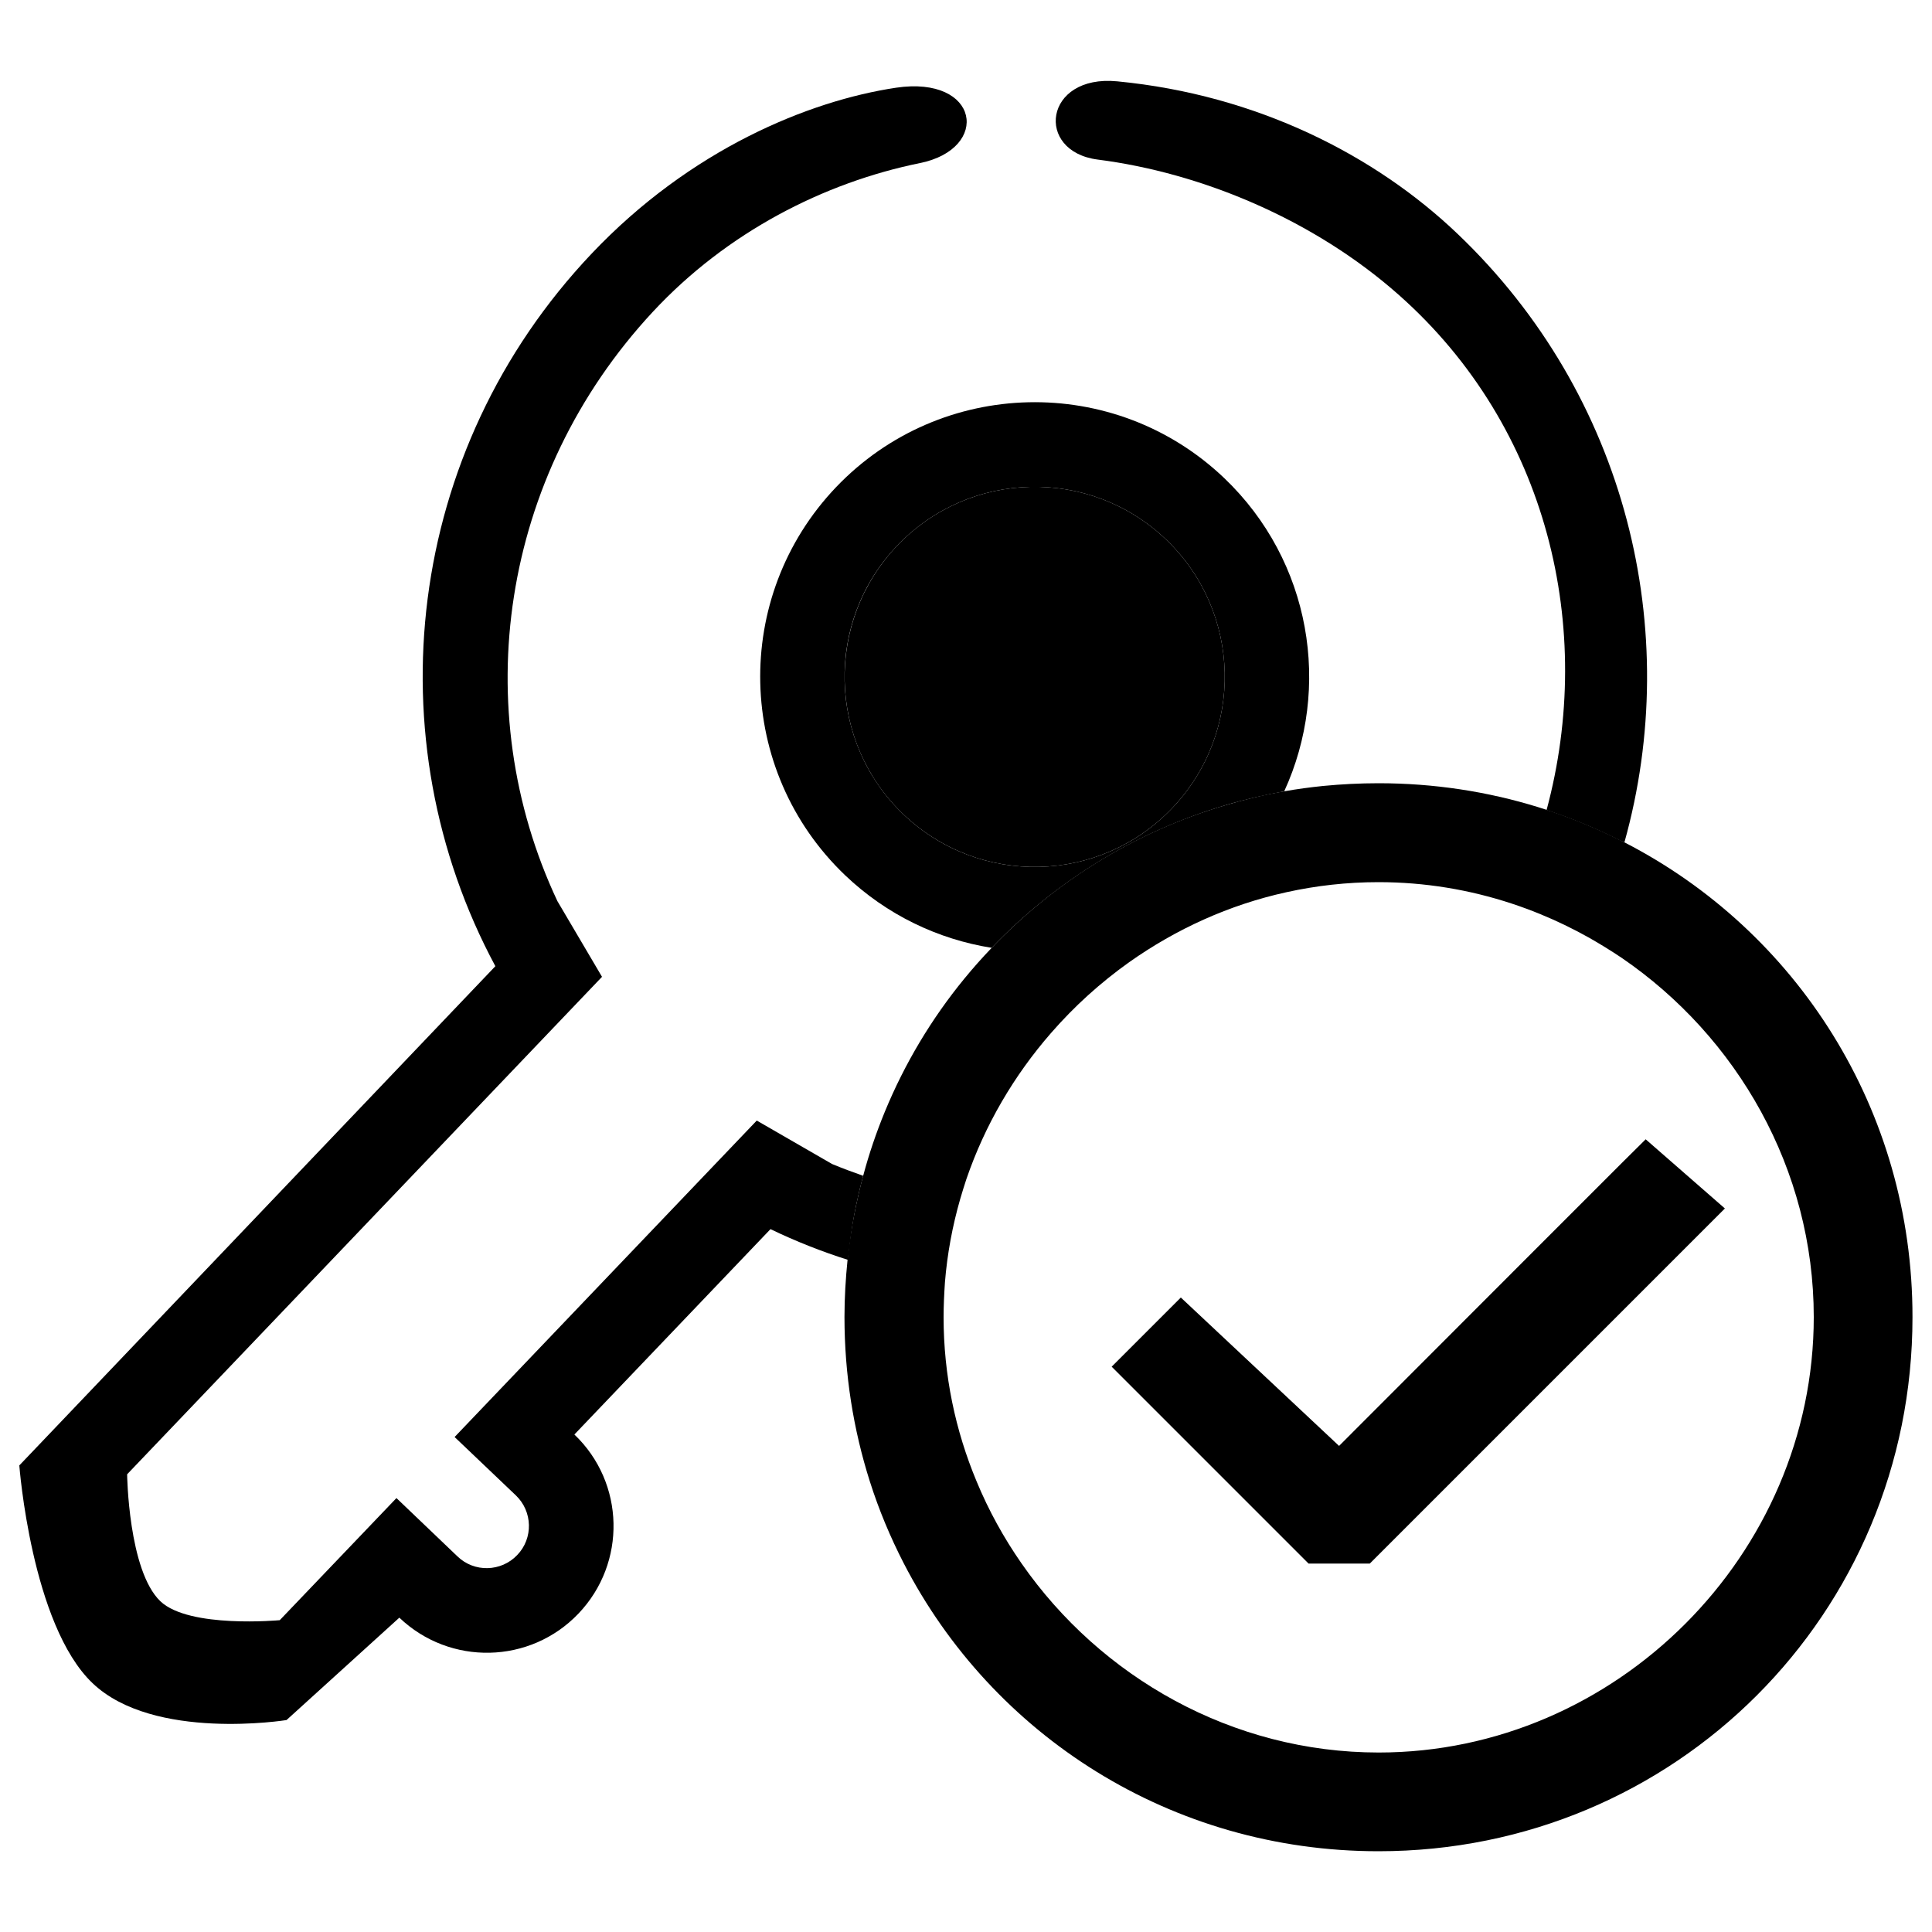 <?xml version="1.0" encoding="utf-8"?>
<!-- Svg Vector Icons : http://www.onlinewebfonts.com/icon -->
<!DOCTYPE svg PUBLIC "-//W3C//DTD SVG 1.1//EN" "http://www.w3.org/Graphics/SVG/1.1/DTD/svg11.dtd">
<svg version="1.1" xmlns="http://www.w3.org/2000/svg" xmlns:xlink="http://www.w3.org/1999/xlink" x="0px" y="0px" viewBox="0 0 1000 1000" enable-background="new 0 0 1000 1000" xml:space="preserve">
<g><path d="M606.7,418.3c37.5-39.3,36.1-101.6-3.2-139.1c-39.3-37.5-101.6-36.1-139.1,3.2c-37.5,39.3-36.1,101.6,3.2,139.1C506.9,459,569.2,457.6,606.7,418.3z"/><path d="M633.9,416.9c10-3,20.3-5.4,30.8-7.3c24.6-53.6,14-119.1-31-162.1c-56.8-54.2-146.7-52.1-200.9,4.6c-54.2,56.8-52.1,146.7,4.6,200.9c21.7,20.7,48.3,33.2,75.9,37.6C545.9,456.5,587.2,430.8,633.9,416.9z M464.4,282.4c37.5-39.3,99.8-40.7,139.1-3.2c39.3,37.5,40.7,99.8,3.2,139.1c-37.5,39.3-99.8,40.7-139.1,3.2C428.3,383.9,426.8,321.7,464.4,282.4z"/><path d="M443.1,624c1.1-5.2,2.3-10.3,3.7-15.4c-5.4-1.9-10.8-3.9-16.1-6.1l-39-22.5L235.3,743.8L267,774c8.7,8.3,9.1,22.2,0.7,30.9c-8.3,8.7-22.2,9.1-30.9,0.7l-31.6-30.2l-60.4,63.2c0,0-46.9,4.4-61.8-9.8c-16.6-15.9-17.2-65.7-17.2-65.7l245.8-257.5l-23.1-39.2c-46.7-99.2-29.7-219.9,49.4-305c38.3-41.2,88.6-66.9,138.3-77c36.7-7.5,30.8-45.4-12.4-39c-45.3,6.8-106.4,31.9-157.5,85.8c-96.8,102.1-113.1,251.3-49.9,368.9L10,758.5c0,0,6.2,82.5,37.9,112.7c31.6,30.2,100.4,19.1,100.4,19.1l58.4-53c26.2,25,67.7,24.1,92.7-2.1c25-26.2,24.1-67.7-2.1-92.7l101.5-106.3c13.1,6.3,26.5,11.6,40.1,15.9c0.3-2.6,0.6-5.2,0.9-7.7C440.6,637.5,441.7,630.7,443.1,624z"/><path d="M840.8,436c30.5-109.2,1.4-231.2-86.3-314.9c-42.4-40.5-103.6-72-176.2-79c-38-3.7-42.8,36.3-10.1,40.5c53.3,6.8,111.6,30.8,156,70.2c77.1,68.4,101.6,172.6,76.3,266.5c13.4,4.4,26.4,9.8,38.8,16.1C839.9,435.5,840.3,435.8,840.8,436z"/><path d="M840.8,436c-0.5-0.2-0.9-0.5-1.4-0.7c-12.4-6.3-25.4-11.7-38.8-16.1c-1.5-0.5-3.1-1-4.7-1.5c-26-8-53.6-12.3-82.4-12.3c-9.7,0-19.2,0.5-28.6,1.4c-6.8,0.7-13.6,1.6-20.3,2.8c-10.5,1.8-20.8,4.3-30.8,7.3c-46.7,13.8-88,39.6-120.6,73.8c-4.9,5.1-9.6,10.4-14.1,15.9c-16.9,20.6-30.8,43.8-41.1,68.8c-4.4,10.7-8.2,21.8-11.2,33.1c-1.4,5.1-2.6,10.2-3.7,15.4c-1.4,6.7-2.6,13.5-3.5,20.4c-0.3,2.6-0.6,5.2-0.9,7.7c-1,9.8-1.6,19.7-1.6,29.7c0,29.7,4.6,58.2,13.1,85c4.7,14.8,10.6,28.9,17.6,42.5c45.8,88.8,138.2,149,245.7,149c153.6,0,276.4-122.9,276.4-276.4C990,574.2,929.7,481.7,840.8,436z M713.6,907.1c-75.8,0-143.9-39-184.8-97.8c-9.2-13.2-17.1-27.5-23.3-42.5c-11-26.3-17.1-55-17.1-85c0-6.1,0.3-12.1,0.7-18.1c1.2-14.8,3.9-29.2,7.9-43.1c1-3.5,2.1-6.9,3.2-10.3c9.6-28,24.6-53.6,43.8-75.6c12-13.8,25.6-26.1,40.5-36.7c24.2-17.1,51.7-29.7,81.4-36.2c15.4-3.4,31.3-5.2,47.6-5.2c24,0,47.2,3.9,69,11.1c4.9,1.6,9.7,3.4,14.4,5.3c8.8,3.6,17.3,7.7,25.5,12.3c5.8,3.3,11.5,6.8,17,10.5c59.7,40.8,99.4,109.4,99.4,185.9C938.8,804.7,836.4,907.1,713.6,907.1z"/><path d="M851.8,589.7L839.4,602l-42.5,42.5L693.1,748.4l-81.9-76.8l-35.8,35.8l59.4,59.4l42.5,42.5H709l42.5-42.5l45.5-45.5l42.5-42.5l53.3-53.3L851.8,589.7z"/></g>
</svg>